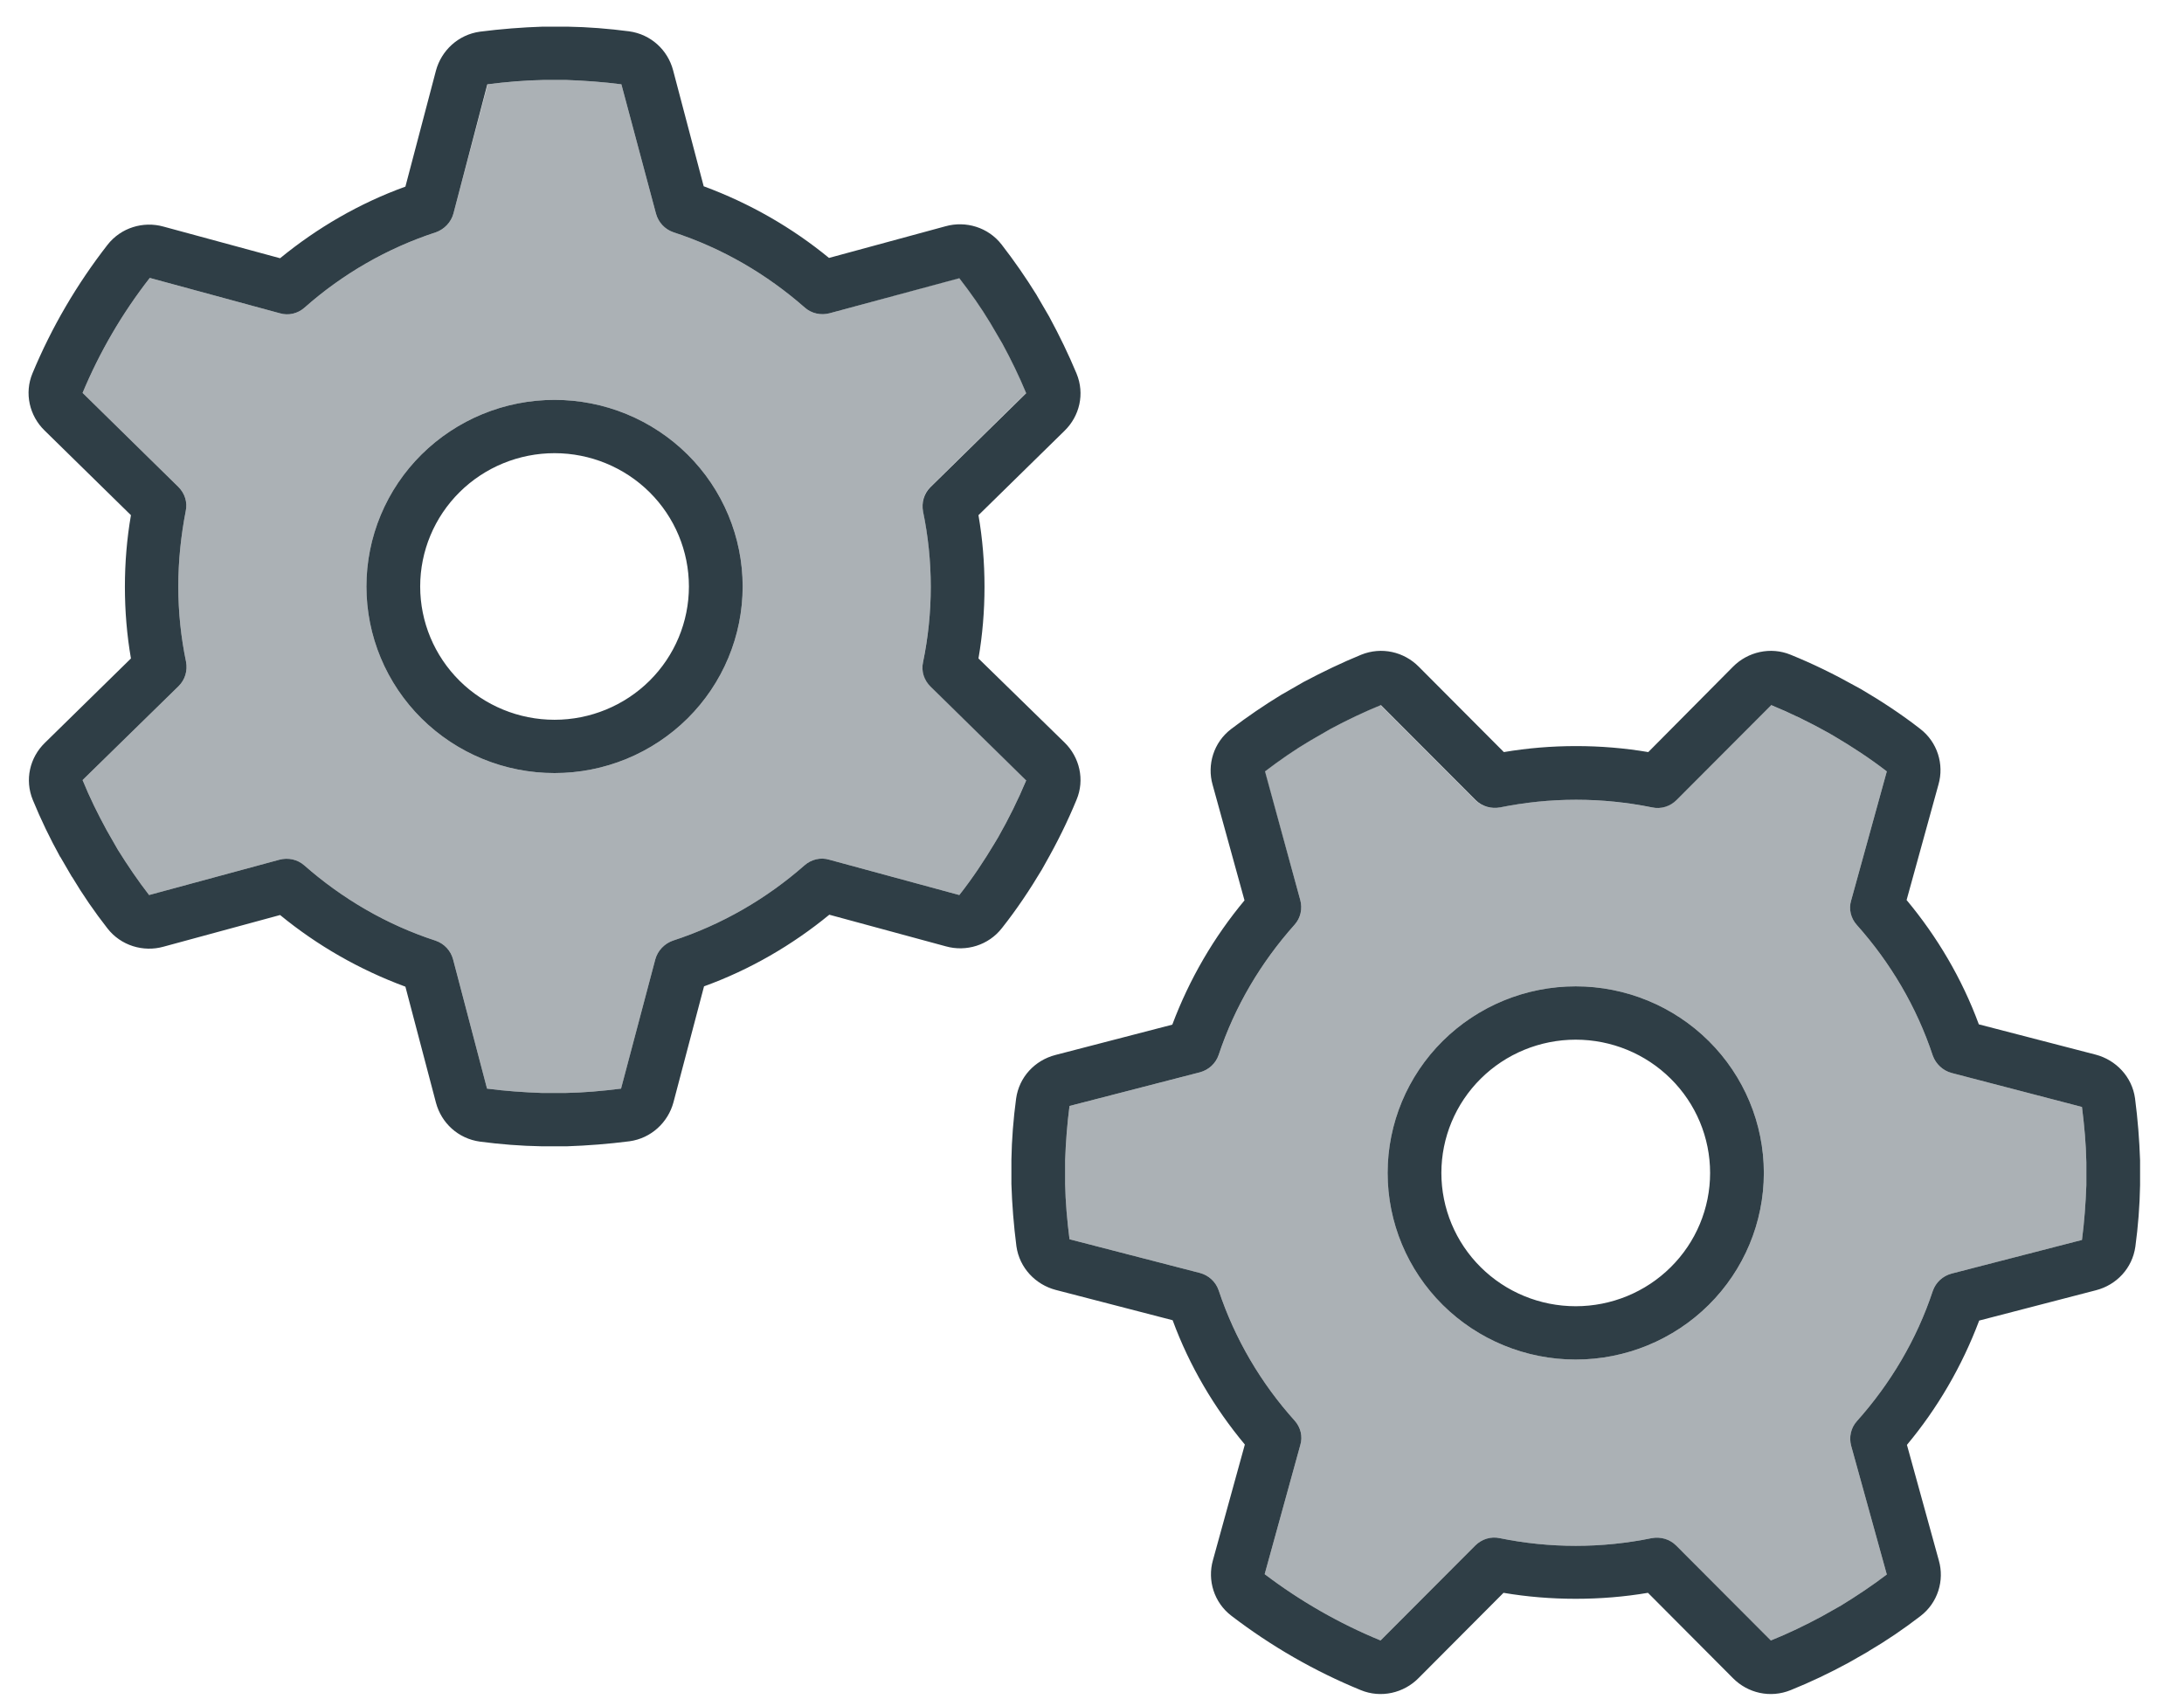 <svg width="64" height="50" viewBox="0 0 64 50" fill="none" xmlns="http://www.w3.org/2000/svg">
<g clip-path="url(#clip0_9683_6466)">
<path opacity="0.4" d="M2.42 11.514L5.225 14.268C5.412 14.453 5.501 14.717 5.442 14.98C5.304 15.693 5.225 16.426 5.225 17.188C5.225 17.949 5.304 18.682 5.452 19.395C5.501 19.658 5.422 19.922 5.235 20.107L2.42 22.861C2.627 23.369 2.873 23.867 3.129 24.336L3.454 24.902C3.739 25.361 4.044 25.811 4.369 26.23L8.188 25.195C8.444 25.127 8.72 25.186 8.917 25.361C10.029 26.338 11.329 27.1 12.766 27.568C13.022 27.656 13.209 27.861 13.278 28.115L14.272 31.904C14.803 31.973 15.345 32.012 15.886 32.031H16.565C17.107 32.022 17.648 31.973 18.2 31.904L19.203 28.115C19.272 27.861 19.469 27.656 19.715 27.568C21.153 27.1 22.462 26.338 23.574 25.361C23.771 25.186 24.047 25.117 24.303 25.195L28.112 26.23C28.496 25.742 28.84 25.225 29.155 24.697C29.185 24.639 29.224 24.59 29.254 24.531C29.559 23.994 29.835 23.438 30.071 22.861L27.265 20.107C27.078 19.922 26.99 19.658 27.049 19.395C27.197 18.682 27.275 17.939 27.275 17.188C27.275 16.436 27.197 15.693 27.049 14.98C27 14.717 27.078 14.453 27.265 14.268L30.071 11.514C29.864 11.016 29.628 10.527 29.372 10.059L29.018 9.453C28.742 8.994 28.437 8.564 28.112 8.145L24.312 9.18C24.056 9.248 23.781 9.189 23.584 9.014C22.472 8.037 21.172 7.275 19.735 6.807C19.479 6.719 19.292 6.514 19.223 6.26L18.209 2.471C17.678 2.402 17.136 2.363 16.605 2.344H15.925C15.384 2.354 14.843 2.402 14.291 2.471L13.287 6.26C13.219 6.514 13.022 6.719 12.775 6.807C11.338 7.275 10.029 8.037 8.927 9.014C8.73 9.189 8.454 9.258 8.198 9.18L4.389 8.145C3.581 9.18 2.922 10.312 2.42 11.514ZM21.763 17.188C21.763 17.906 21.62 18.617 21.343 19.28C21.066 19.944 20.66 20.547 20.148 21.055C19.636 21.562 19.029 21.965 18.36 22.24C17.691 22.515 16.974 22.656 16.25 22.656C15.527 22.656 14.81 22.515 14.141 22.24C13.472 21.965 12.864 21.562 12.352 21.055C11.841 20.547 11.434 19.944 11.158 19.28C10.88 18.617 10.738 17.906 10.738 17.188C10.738 16.469 10.88 15.758 11.158 15.095C11.434 14.431 11.841 13.828 12.352 13.32C12.864 12.813 13.472 12.41 14.141 12.135C14.81 11.86 15.527 11.719 16.25 11.719C16.974 11.719 17.691 11.86 18.36 12.135C19.029 12.41 19.636 12.813 20.148 13.32C20.66 13.828 21.066 14.431 21.343 15.095C21.62 15.758 21.763 16.469 21.763 17.188ZM31.213 34.023V34.697C31.223 35.234 31.272 35.772 31.341 36.318L35.16 37.305C35.416 37.373 35.623 37.559 35.712 37.812C36.184 39.238 36.952 40.537 37.936 41.631C38.113 41.826 38.182 42.1 38.103 42.353L37.06 46.133C38.103 46.924 39.245 47.578 40.456 48.076L43.232 45.293C43.419 45.107 43.685 45.02 43.951 45.078C44.669 45.225 45.417 45.303 46.175 45.303C46.933 45.303 47.681 45.225 48.4 45.078C48.666 45.029 48.932 45.107 49.119 45.293L51.895 48.076C52.407 47.871 52.908 47.627 53.381 47.373L53.952 47.051C54.415 46.768 54.867 46.465 55.291 46.143L54.247 42.373C54.178 42.119 54.237 41.846 54.415 41.65C55.399 40.547 56.167 39.258 56.639 37.832C56.728 37.578 56.935 37.393 57.191 37.324L61.01 36.338C61.079 35.81 61.118 35.273 61.138 34.736V34.062C61.128 33.525 61.079 32.988 61.01 32.441L57.191 31.445C56.935 31.377 56.728 31.182 56.639 30.938C56.167 29.512 55.399 28.213 54.415 27.109C54.237 26.914 54.169 26.641 54.247 26.387L55.291 22.607C54.798 22.227 54.277 21.885 53.745 21.572C53.686 21.543 53.637 21.504 53.578 21.475C53.036 21.172 52.475 20.898 51.895 20.664L49.119 23.447C48.932 23.633 48.666 23.721 48.4 23.662C47.681 23.516 46.933 23.438 46.175 23.438C45.417 23.438 44.669 23.516 43.951 23.662C43.685 23.711 43.419 23.633 43.232 23.447L40.456 20.664C39.954 20.869 39.462 21.104 38.989 21.357L38.379 21.709C37.916 21.982 37.483 22.285 37.06 22.607L38.103 26.377C38.172 26.631 38.113 26.904 37.936 27.1C36.952 28.203 36.184 29.492 35.712 30.918C35.623 31.172 35.416 31.357 35.16 31.426L31.341 32.412C31.272 32.94 31.233 33.467 31.213 34.004V34.023ZM51.688 34.375C51.688 35.093 51.545 35.804 51.268 36.468C50.991 37.131 50.585 37.734 50.073 38.242C49.561 38.75 48.954 39.153 48.285 39.428C47.616 39.702 46.899 39.844 46.175 39.844C45.452 39.844 44.735 39.702 44.066 39.428C43.397 39.153 42.789 38.75 42.278 38.242C41.766 37.734 41.359 37.131 41.083 36.468C40.806 35.804 40.663 35.093 40.663 34.375C40.663 33.657 40.806 32.946 41.083 32.282C41.359 31.619 41.766 31.016 42.278 30.508C42.789 30 43.397 29.597 44.066 29.323C44.735 29.048 45.452 28.906 46.175 28.906C46.899 28.906 47.616 29.048 48.285 29.323C48.954 29.597 49.561 30 50.073 30.508C50.585 31.016 50.991 31.619 51.268 32.282C51.545 32.946 51.688 33.657 51.688 34.375Z" fill="#2F3E46"/>
<path d="M15.906 0.781H16.605H16.624C17.235 0.791 17.835 0.84 18.436 0.918C19.075 1.006 19.568 1.465 19.725 2.061L20.621 5.459C21.97 5.957 23.21 6.67 24.293 7.559L27.708 6.631C28.299 6.465 28.959 6.66 29.352 7.168C29.716 7.637 30.061 8.135 30.376 8.643L30.386 8.662L30.75 9.287L30.76 9.307C31.045 9.834 31.311 10.381 31.547 10.947C31.794 11.543 31.636 12.197 31.193 12.627L28.673 15.098C28.791 15.781 28.85 16.484 28.85 17.197C28.85 17.91 28.791 18.613 28.673 19.297L31.193 21.758C31.636 22.188 31.794 22.852 31.547 23.438C31.282 24.082 30.977 24.697 30.632 25.303L30.534 25.479C30.179 26.074 29.795 26.65 29.362 27.197C28.968 27.705 28.309 27.9 27.718 27.734L24.302 26.807C23.22 27.695 21.979 28.418 20.631 28.906L19.735 32.305C19.577 32.891 19.085 33.359 18.445 33.447C17.835 33.525 17.215 33.574 16.614 33.594H16.595H15.896H15.876C15.266 33.584 14.656 33.535 14.065 33.457C13.425 33.369 12.933 32.91 12.775 32.315L11.88 28.916C10.531 28.418 9.291 27.705 8.208 26.816L4.792 27.744C4.201 27.91 3.542 27.715 3.148 27.207C2.774 26.729 2.43 26.23 2.115 25.703L2.105 25.693L1.77 25.117L1.76 25.107C1.465 24.57 1.199 24.023 0.963 23.447C0.717 22.852 0.874 22.197 1.317 21.768L3.837 19.297C3.719 18.613 3.66 17.91 3.66 17.197C3.66 16.484 3.719 15.781 3.837 15.098L1.307 12.617C0.864 12.188 0.707 11.523 0.953 10.938C1.514 9.59 2.252 8.33 3.148 7.178C3.542 6.67 4.201 6.475 4.792 6.641L8.208 7.568C9.291 6.68 10.531 5.957 11.88 5.469L12.775 2.07C12.933 1.484 13.425 1.016 14.065 0.928C14.675 0.85 15.295 0.801 15.906 0.781ZM15.916 2.344C15.374 2.354 14.833 2.402 14.281 2.471L13.287 6.26C13.218 6.514 13.021 6.719 12.775 6.807C11.338 7.275 10.029 8.037 8.926 9.014C8.73 9.189 8.454 9.258 8.198 9.18L4.389 8.145C3.581 9.18 2.922 10.312 2.42 11.514L5.225 14.268C5.412 14.453 5.501 14.717 5.442 14.98C5.304 15.693 5.225 16.426 5.225 17.188C5.225 17.949 5.304 18.682 5.452 19.395C5.501 19.658 5.422 19.922 5.235 20.107L2.42 22.861C2.626 23.369 2.873 23.867 3.129 24.336L3.453 24.902C3.739 25.361 4.044 25.811 4.369 26.23L8.188 25.195C8.444 25.127 8.72 25.186 8.917 25.361C10.029 26.338 11.328 27.1 12.766 27.568C13.021 27.656 13.209 27.861 13.277 28.115L14.272 31.904C14.803 31.973 15.345 32.012 15.886 32.031H16.565C17.107 32.022 17.648 31.973 18.199 31.904L19.203 28.115C19.272 27.861 19.469 27.656 19.715 27.568C21.152 27.1 22.462 26.338 23.574 25.361C23.771 25.186 24.047 25.117 24.302 25.195L28.112 26.23C28.496 25.742 28.84 25.225 29.155 24.697L29.254 24.531C29.559 23.994 29.835 23.438 30.071 22.871L27.265 20.117C27.078 19.932 26.99 19.668 27.049 19.404C27.197 18.691 27.275 17.949 27.275 17.197C27.275 16.445 27.197 15.703 27.049 14.99C27 14.727 27.078 14.463 27.265 14.277L30.071 11.523C29.864 11.025 29.628 10.537 29.372 10.068L29.018 9.463C28.742 9.004 28.437 8.574 28.112 8.154L24.312 9.18C24.056 9.248 23.781 9.189 23.584 9.014C22.471 8.037 21.172 7.275 19.735 6.807C19.479 6.719 19.292 6.514 19.223 6.26L18.209 2.471C17.678 2.402 17.136 2.363 16.605 2.344H15.925H15.916ZM10.738 17.188C10.738 16.469 10.88 15.758 11.157 15.095C11.434 14.431 11.84 13.828 12.352 13.32C12.864 12.813 13.472 12.41 14.141 12.135C14.809 11.86 15.526 11.719 16.25 11.719C16.974 11.719 17.691 11.86 18.36 12.135C19.029 12.41 19.636 12.813 20.148 13.32C20.66 13.828 21.066 14.431 21.343 15.095C21.62 15.758 21.763 16.469 21.763 17.188C21.763 17.906 21.62 18.617 21.343 19.28C21.066 19.944 20.66 20.547 20.148 21.055C19.636 21.562 19.029 21.965 18.36 22.24C17.691 22.515 16.974 22.656 16.25 22.656C15.526 22.656 14.809 22.515 14.141 22.24C13.472 21.965 12.864 21.562 12.352 21.055C11.84 20.547 11.434 19.944 11.157 19.28C10.88 18.617 10.738 17.906 10.738 17.188ZM16.25 21.094C17.294 21.094 18.296 20.682 19.035 19.95C19.773 19.217 20.188 18.224 20.188 17.188C20.188 16.151 19.773 15.158 19.035 14.425C18.296 13.693 17.294 13.281 16.25 13.281C15.206 13.281 14.204 13.693 13.466 14.425C12.728 15.158 12.313 16.151 12.313 17.188C12.313 18.224 12.728 19.217 13.466 19.95C14.204 20.682 15.206 21.094 16.25 21.094ZM29.638 34.707V34.014V33.994C29.648 33.389 29.697 32.783 29.776 32.197C29.864 31.562 30.327 31.074 30.927 30.918L34.353 30.029C34.855 28.691 35.574 27.461 36.469 26.387L35.534 22.998C35.367 22.412 35.564 21.758 36.075 21.367C36.548 21.006 37.05 20.664 37.562 20.352L37.582 20.342L38.212 19.98L38.231 19.971C38.763 19.688 39.314 19.424 39.885 19.189C40.486 18.945 41.145 19.102 41.578 19.541L44.069 22.041C44.758 21.924 45.467 21.865 46.185 21.865C46.904 21.865 47.612 21.924 48.301 22.041L50.782 19.541C51.215 19.102 51.885 18.945 52.475 19.189C53.125 19.453 53.745 19.756 54.355 20.098L54.533 20.195C55.133 20.547 55.714 20.928 56.265 21.357C56.777 21.748 56.974 22.402 56.806 22.988L55.871 26.377C56.767 27.451 57.495 28.682 57.988 30.02L61.413 30.908C62.004 31.064 62.477 31.553 62.565 32.188C62.644 32.793 62.693 33.408 62.713 34.004V34.023V34.717V34.736C62.703 35.342 62.654 35.947 62.575 36.533C62.486 37.168 62.024 37.656 61.423 37.812L57.998 38.701C57.495 40.039 56.777 41.27 55.881 42.344L56.816 45.732C56.984 46.318 56.787 46.973 56.275 47.363C55.793 47.734 55.291 48.076 54.759 48.389L54.749 48.398L54.168 48.73L54.149 48.74C53.607 49.033 53.056 49.297 52.475 49.531C51.875 49.775 51.215 49.619 50.782 49.18L48.292 46.68C47.603 46.797 46.894 46.855 46.175 46.855C45.457 46.855 44.748 46.797 44.059 46.68L41.568 49.18C41.135 49.619 40.466 49.775 39.875 49.531C38.517 48.975 37.247 48.242 36.085 47.353C35.574 46.963 35.377 46.309 35.544 45.723L36.479 42.334C35.583 41.26 34.855 40.029 34.363 38.691L30.937 37.803C30.346 37.647 29.874 37.158 29.785 36.523C29.707 35.918 29.657 35.303 29.638 34.697V34.678V34.707ZM31.213 34.697C31.223 35.234 31.272 35.772 31.341 36.318L35.16 37.305C35.416 37.373 35.623 37.559 35.711 37.812C36.184 39.238 36.952 40.537 37.936 41.631C38.113 41.826 38.182 42.1 38.103 42.353L37.06 46.133C38.103 46.924 39.245 47.578 40.456 48.076L43.232 45.293C43.419 45.107 43.685 45.02 43.95 45.078C44.669 45.225 45.417 45.303 46.175 45.303C46.933 45.303 47.681 45.225 48.4 45.078C48.666 45.029 48.931 45.107 49.118 45.293L51.894 48.076C52.406 47.871 52.908 47.627 53.381 47.373L53.952 47.051C54.414 46.768 54.867 46.465 55.291 46.143L54.247 42.373C54.178 42.119 54.237 41.846 54.414 41.65C55.399 40.547 56.167 39.258 56.639 37.832C56.728 37.578 56.934 37.393 57.19 37.324L61.01 36.338C61.079 35.811 61.118 35.273 61.138 34.736V34.062C61.128 33.525 61.079 32.988 61.01 32.441L57.19 31.445C56.934 31.377 56.728 31.182 56.639 30.938C56.167 29.512 55.399 28.213 54.414 27.109C54.237 26.914 54.168 26.641 54.247 26.387L55.291 22.607C54.798 22.227 54.277 21.885 53.745 21.572L53.578 21.475C53.036 21.172 52.475 20.898 51.904 20.664L49.128 23.447C48.941 23.633 48.676 23.721 48.41 23.662C47.691 23.516 46.943 23.438 46.185 23.438C45.427 23.438 44.679 23.516 43.96 23.662C43.695 23.711 43.429 23.633 43.242 23.447L40.466 20.664C39.964 20.869 39.472 21.104 38.999 21.357L38.389 21.709C37.926 21.982 37.493 22.285 37.07 22.607L38.103 26.377C38.172 26.631 38.113 26.904 37.936 27.1C36.952 28.203 36.184 29.492 35.711 30.918C35.623 31.172 35.416 31.357 35.16 31.426L31.341 32.412C31.272 32.94 31.232 33.467 31.213 34.004V34.678V34.697ZM46.175 39.844C44.713 39.844 43.311 39.268 42.277 38.242C41.243 37.216 40.663 35.825 40.663 34.375C40.663 32.925 41.243 31.534 42.277 30.508C43.311 29.482 44.713 28.906 46.175 28.906C47.637 28.906 49.039 29.482 50.073 30.508C51.107 31.534 51.688 32.925 51.688 34.375C51.688 35.825 51.107 37.216 50.073 38.242C49.039 39.268 47.637 39.844 46.175 39.844ZM50.113 34.375C50.113 33.339 49.698 32.345 48.959 31.613C48.221 30.88 47.219 30.469 46.175 30.469C45.131 30.469 44.129 30.88 43.391 31.613C42.653 32.345 42.238 33.339 42.238 34.375C42.238 35.411 42.653 36.405 43.391 37.137C44.129 37.87 45.131 38.281 46.175 38.281C47.219 38.281 48.221 37.87 48.959 37.137C49.698 36.405 50.113 35.411 50.113 34.375Z" fill="#2F3E46"/>
</g>
<defs>
<clipPath id="clip0_9683_6466">
<rect width="63" height="50" fill="white" transform="translate(0.5)"/>
</clipPath>
</defs>
</svg>
